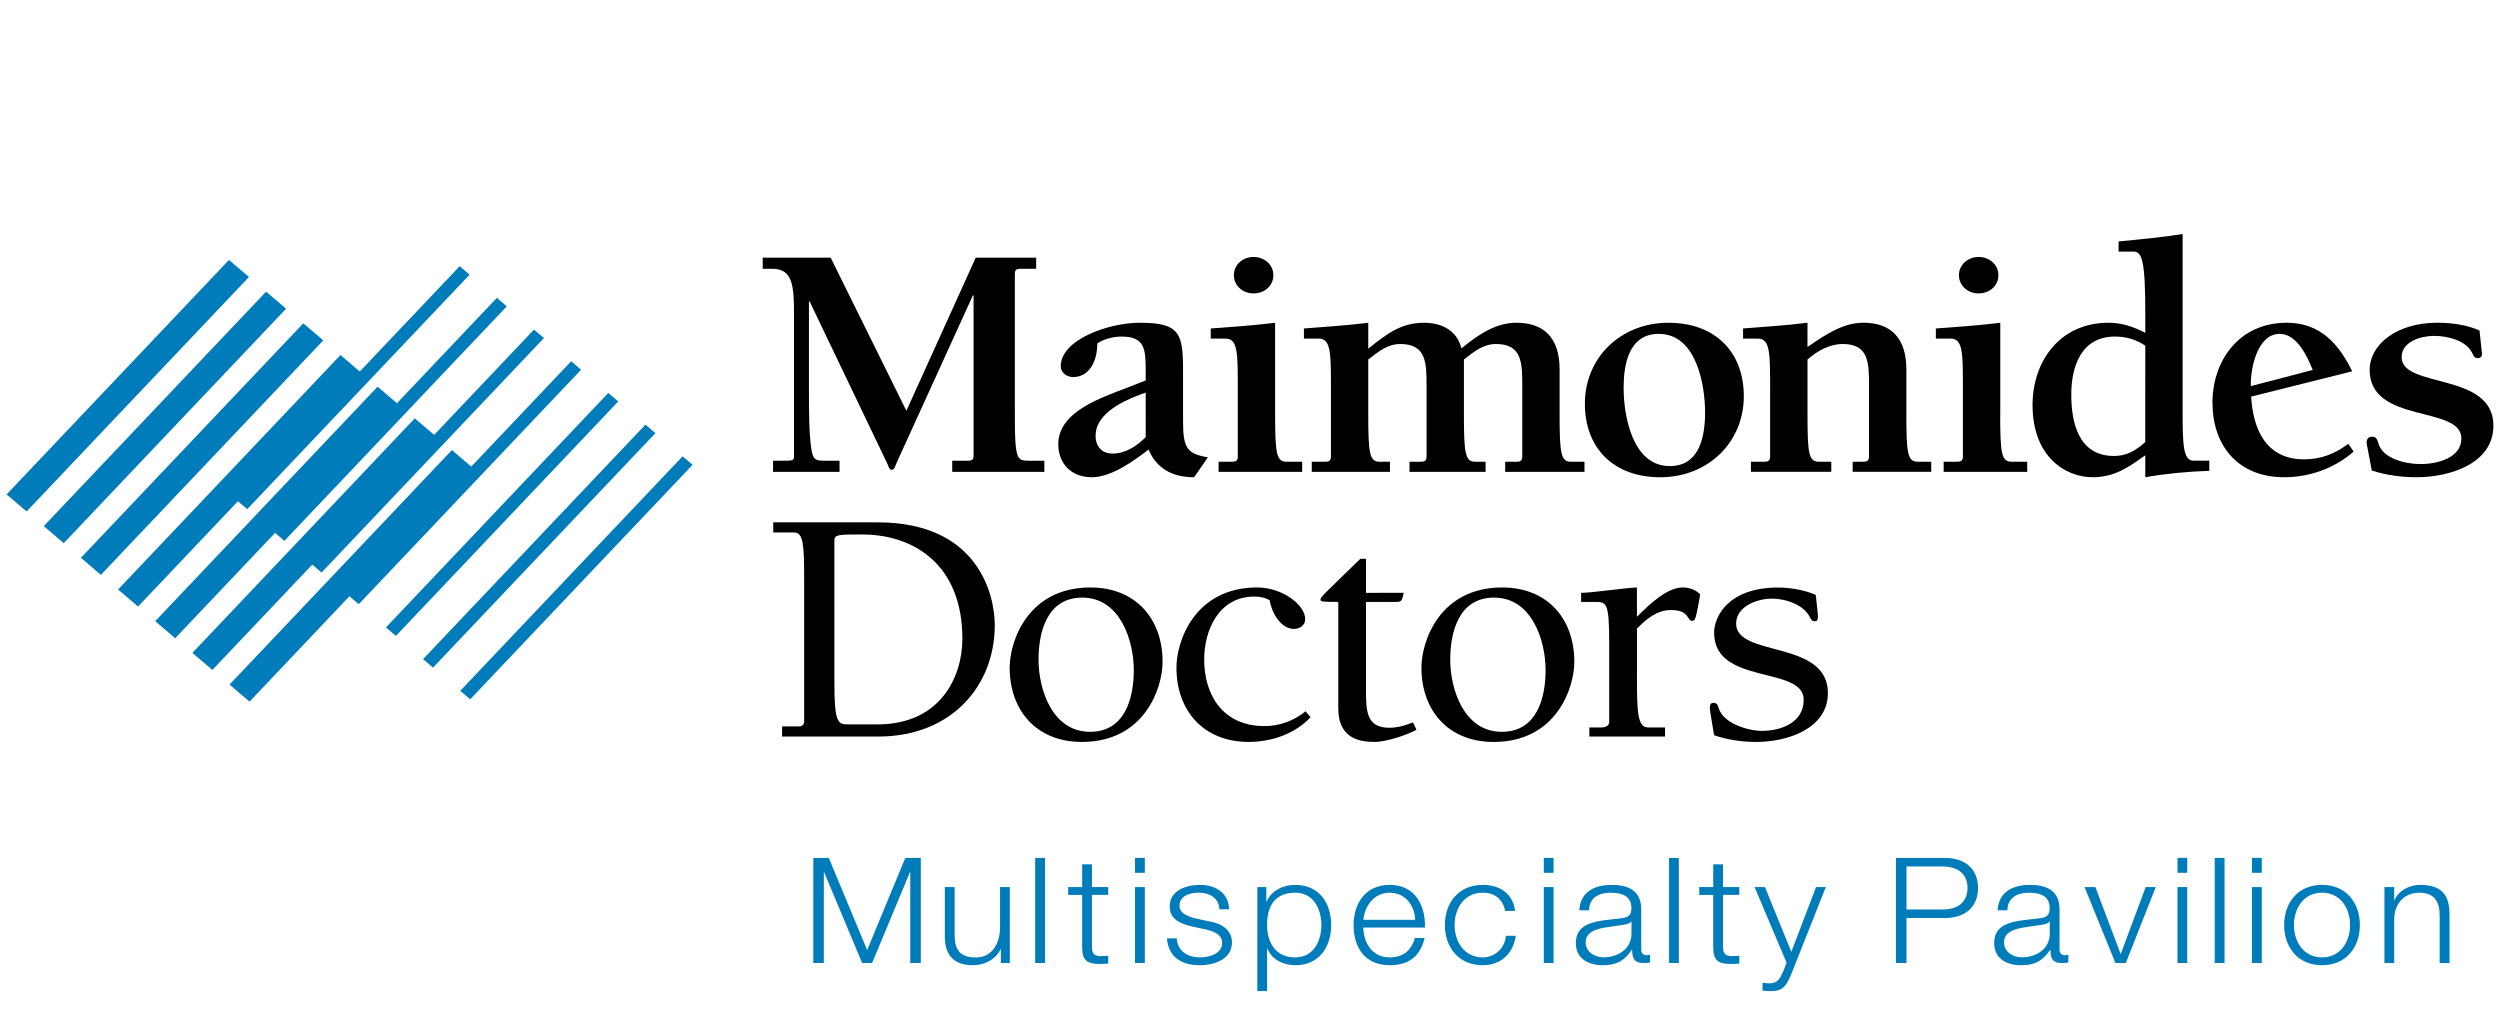 <?xml version="1.0" encoding="utf-8"?>
<!-- Generator: Adobe Illustrator 16.0.0, SVG Export Plug-In . SVG Version: 6.00 Build 0)  -->
<!DOCTYPE svg PUBLIC "-//W3C//DTD SVG 1.1//EN" "http://www.w3.org/Graphics/SVG/1.1/DTD/svg11.dtd">
<svg version="1.1" id="Layer_1" xmlns="http://www.w3.org/2000/svg" xmlns:xlink="http://www.w3.org/1999/xlink" x="0px" y="0px"
	 width="121.916px" height="50px" viewBox="0 0 121.916 50" enable-background="new 0 0 121.916 50" xml:space="preserve">
<g>
	<g>
		<path d="M44.201,20.032l3.382-7.468h2.947v0.543h-0.78c-0.226,0-0.26,0.098-0.26,0.263v6.859c0,2.172,0.104,2.238,0.659,2.238
			h0.781v0.543h-4.493v-0.543h0.781c0.225,0,0.26-0.099,0.26-0.263v-7.797h-0.035l-3.746,8.224c-0.034,0.084-0.086,0.28-0.208,0.28
			s-0.173-0.195-0.208-0.28l-3.797-7.928h-0.035v4.343c0,0.905,0,2.088,0.121,2.878c0.089,0.511,0.209,0.543,0.677,0.543h0.694
			v0.543h-3.242v-0.543h0.484c0.452,0,0.539,0,0.539-0.214v-6.941c0-1.432-0.087-2.205-1.058-2.205h-0.469v-0.543h3.313
			L44.201,20.032z"/>
		<path d="M55.871,19.144l-0.312,0.114c-1.007,0.379-2.132,1.003-2.132,1.991c0,0.494,0.277,0.871,0.832,0.871
			c0.624,0,1.197-0.376,1.613-0.805L55.871,19.144L55.871,19.144z M55.871,18.552v-0.478c0-1.036-0.034-1.661-1.179-1.661
			c-0.398,0-0.85,0.116-1.179,0.329c0,0.905-0.416,1.646-1.178,1.646c-0.313,0-0.606-0.215-0.606-0.527
			c0-1.3,2.323-2.122,3.865-2.122c1.925,0,2.099,0.509,2.099,2.302v2.533c0,1.283,0.208,1.563,1.213,1.727l-0.674,0.972
			c-0.452,0-1.683-0.05-2.22-1.35c-0.71,0.543-1.804,1.35-2.774,1.35c-1.006,0-1.63-0.676-1.63-1.613
			c0-1.596,2.115-2.27,3.381-2.763L55.871,18.552z"/>
		<path d="M60.172,13.418c0-0.509,0.433-0.887,0.954-0.887c0.537,0,0.971,0.377,0.971,0.887c0,0.527-0.434,0.89-0.971,0.89
			C60.605,14.309,60.172,13.929,60.172,13.418 M62.183,20.229c0,1.909,0.071,2.287,0.555,2.287h0.764v0.494h-4.077v-0.494h0.625
			c0.191,0,0.312-0.016,0.312-0.263v-3.355c0-1.662,0-2.385-0.59-2.385h-0.729v-0.494c1.04-0.082,2.1-0.148,3.139-0.279
			L62.183,20.229L62.183,20.229z"/>
		<path d="M63.969,23.01v-0.493h0.624c0.191,0,0.312-0.017,0.312-0.264v-3.355c0-1.662,0-2.385-0.591-2.385h-0.727v-0.494
			c1.039-0.082,2.099-0.148,3.138-0.279v1.266c0.988-0.806,1.667-1.266,2.723-1.266c0.884,0,1.612,0.395,1.82,1.25
			c0.886-0.724,1.7-1.25,2.689-1.25c1.369,0,2.099,0.773,2.099,2.27v2.22c0,1.909,0.068,2.288,0.555,2.288h0.658v0.493h-3.867
			v-0.493h0.521c0.188,0,0.312-0.017,0.312-0.264v-3.422c0-1.118,0-2.056-1.284-2.056c-0.624,0-1.074,0.378-1.561,0.756v2.698
			c0,1.909,0.069,2.288,0.555,2.288h0.501v0.493h-3.709v-0.493h0.521c0.188,0,0.31-0.017,0.31-0.264v-3.422
			c0-1.118,0-2.056-1.281-2.056c-0.625,0-1.077,0.378-1.562,0.756v2.698c0,1.909,0.07,2.288,0.555,2.288h0.503v0.493L63.969,23.01
			L63.969,23.01z"/>
		<path d="M81.432,22.73c1.49,0,1.718-1.53,1.718-2.616c0-1.3-0.4-3.833-2.257-3.833c-1.49,0-1.715,1.546-1.715,2.632
			C79.177,20.213,79.578,22.73,81.432,22.73 M85.039,19.325c0,2.253-1.751,3.949-4.076,3.949c-2.253,0-3.674-1.399-3.674-3.586
			c0-2.253,1.751-3.948,4.073-3.948C83.616,15.739,85.039,17.137,85.039,19.325"/>
		<path d="M88.145,16.923c0.935-0.658,1.785-1.185,2.721-1.185c1.37,0,2.1,0.774,2.1,2.271v2.22c0,1.909,0.068,2.287,0.556,2.287
			h0.657v0.493h-3.832v-0.493h0.486c0.188,0,0.312-0.016,0.312-0.263v-3.421c0-1.119,0-2.057-1.284-2.057
			c-0.606,0-1.215,0.312-1.716,0.756v2.698c0,1.909,0.066,2.287,0.554,2.287h0.606v0.493h-3.918v-0.493h0.623
			c0.188,0,0.312-0.016,0.312-0.263v-3.355c0-1.662,0-2.385-0.59-2.385h-0.729v-0.495c1.039-0.081,2.098-0.147,3.141-0.279V16.923z"
			/>
		<path d="M95.53,13.418c0-0.509,0.435-0.887,0.955-0.887c0.536,0,0.97,0.377,0.97,0.887c0,0.527-0.434,0.89-0.97,0.89
			C95.965,14.309,95.53,13.929,95.53,13.418 M97.543,20.229c0,1.909,0.069,2.287,0.555,2.287h0.762v0.494h-4.074v-0.494h0.626
			c0.188,0,0.312-0.016,0.312-0.263v-3.355c0-1.662,0-2.385-0.59-2.385h-0.729v-0.494c1.039-0.082,2.1-0.148,3.141-0.279v4.489
			H97.543z"/>
		<path d="M104.618,16.858c-0.435-0.296-0.921-0.445-1.478-0.445c-1.68,0-2.131,1.513-2.131,2.829c0,1.317,0.33,2.961,2.028,2.994
			c0.658,0.017,1.11-0.263,1.579-0.675L104.618,16.858L104.618,16.858z M106.438,20.065c0,1.661,0.032,2.401,0.536,2.401h0.765
			v0.495c-1.024,0.032-2.082,0.13-3.121,0.312v-1.07c-0.815,0.576-1.493,1.07-2.565,1.07c-1.319,0-2.933-0.988-2.933-3.521
			c0-2.105,1.302-4.013,3.71-4.013c0.659,0,1.215,0.197,1.788,0.493v-0.937c0-2.583-0.157-3.027-0.573-3.027h-0.729v-0.494
			c1.041-0.099,2.082-0.198,3.123-0.362V20.065z"/>
		<path d="M109.887,18.798l2.897-0.757c-0.26-0.641-0.765-1.76-1.612-1.76c-1.11,0-1.44,1.76-1.406,2.55L109.887,18.798z
			 M114.779,22.022c-0.92,0.805-2.135,1.251-3.381,1.251c-2.309,0-3.504-1.597-3.504-3.636c0-2.057,1.302-3.898,3.623-3.898
			c1.647,0,2.549,1.052,3.191,2.369l-4.927,1.233c0.088,1.545,0.694,3.06,2.585,3.06c0.831,0,1.51-0.281,2.15-0.756L114.779,22.022z
			"/>
		<path d="M121.039,17.269c0,0.116-0.088,0.197-0.209,0.197c-0.154,0-0.207-0.115-0.26-0.23c-0.295-0.642-1.215-0.856-1.873-0.856
			c-0.641,0-1.579,0.278-1.579,1.036c0,1.546,4.476,0.708,4.476,3.339c0,1.859-2.133,2.518-3.744,2.518
			c-0.73,0-1.491-0.099-2.187-0.33l-0.243-1.283c-0.035-0.213,0.053-0.363,0.262-0.363c0.207,0,0.242,0.132,0.312,0.346
			c0.208,0.708,1.282,0.988,2.045,0.988c0.816,0,1.994-0.296,1.994-1.25c0-1.629-4.473-0.691-4.473-3.339
			c0-1.233,1.301-2.303,3.295-2.303c0.693,0,1.438,0.099,2.062,0.378L121.039,17.269z"/>
	</g>
	<polygon fill="#007CBA" points="11.194,33.384 12.169,34.215 23.012,22.779 22.038,21.948 	"/>
	<polygon fill="#007CBA" points="9.382,31.839 10.357,32.671 21.2,21.233 20.226,20.402 	"/>
	<polygon fill="#007CBA" points="7.569,30.293 8.544,31.124 19.387,19.688 18.414,18.857 	"/>
	<polygon fill="#007CBA" points="5.758,28.748 6.732,29.579 17.577,18.145 16.604,17.313 	"/>
	<polygon fill="#007CBA" points="3.947,27.202 4.92,28.034 15.765,16.598 14.79,15.768 	"/>
	<polygon fill="#007CBA" points="2.134,25.657 3.108,26.488 13.952,15.054 12.977,14.222 	"/>
	<polygon fill="#007CBA" points="0.322,24.111 1.297,24.943 12.14,13.508 11.166,12.676 	"/>
	<polygon fill="#007CBA" points="22.445,33.688 22.93,34.102 33.775,22.667 33.288,22.253 	"/>
	<polygon fill="#007CBA" points="20.632,32.143 21.117,32.557 31.963,21.122 31.476,20.708 	"/>
	<polygon fill="#007CBA" points="18.821,30.598 19.306,31.011 30.149,19.576 29.664,19.162 	"/>
	<polygon fill="#007CBA" points="17.009,29.052 17.494,29.465 28.337,18.03 27.854,17.617 	"/>
	<polygon fill="#007CBA" points="15.197,27.508 15.682,27.92 26.526,16.485 26.041,16.072 	"/>
	<polygon fill="#007CBA" points="13.385,25.963 13.869,26.375 24.714,14.939 24.229,14.526 	"/>
	<polygon fill="#007CBA" points="11.572,24.416 12.058,24.829 22.901,13.395 22.416,12.981 	"/>
	<g>
		<path d="M40.69,33.287c0,2.039,0.19,2.039,0.709,2.039h1.389c3.07,0,4.144-2.318,4.144-4.178c0-3.621-2.375-5.084-4.89-5.084
			c-1.145,0-1.352,0-1.352,0.295V33.287z M37.707,25.473h5.097c4.891,0,5.707,3.52,5.707,5.017c0,2.943-2.099,5.429-5.688,5.429
			H38.14v-0.494h0.815c0.191,0,0.261-0.114,0.261-0.264v-6.877c0-1.692-0.035-2.317-0.486-2.317h-1.022v-0.494H37.707z"/>
		<path d="M55.291,32.678c0-1.43-0.659-3.535-2.514-3.535c-1.735,0-2.132,1.711-2.132,3.026c0,1.431,0.658,3.519,2.514,3.519
			C54.891,35.688,55.291,33.994,55.291,32.678 M56.695,32.268c0,1.315-0.901,3.914-3.937,3.914c-2.237,0-3.52-1.562-3.52-3.619
			c0-1.313,0.901-3.914,3.936-3.914C55.412,28.648,56.695,30.211,56.695,32.268"/>
		<path d="M63.91,34.98c-0.765,0.807-1.891,1.201-3.018,1.201c-2.236,0-3.521-1.563-3.521-3.619c0-1.314,0.902-3.914,3.937-3.914
			c1.213,0,2.342,0.838,2.342,1.545c0,0.279-0.243,0.478-0.538,0.478c-0.677,0-1.11-0.839-1.196-1.397
			c-0.209-0.131-0.486-0.182-0.746-0.182c-1.736,0-2.446,1.645-2.446,3.061c0,1.76,0.919,3.256,2.949,3.256
			c0.727,0,1.439-0.264,1.994-0.723L63.91,34.98z"/>
		<path d="M68.453,28.91c-0.069,0.361-0.104,0.443-0.348,0.443h-1.491v4.326c0,1.055,0.053,1.811,1.144,1.811
			c0.383,0,0.781-0.114,1.146-0.262l0.174,0.36c-0.607,0.328-1.596,0.593-1.994,0.593c-0.607,0-1.82-0.051-1.82-1.629v-5.199
			c-0.798,0-0.868-0.016-0.868-0.114c0-0.132,0.156-0.246,1.943-1.989h0.276v1.66H68.453z"/>
		<path d="M75.373,32.678c0-1.43-0.659-3.535-2.516-3.535c-1.735,0-2.134,1.711-2.134,3.026c0,1.431,0.66,3.519,2.516,3.519
			C74.973,35.688,75.373,33.994,75.373,32.678 M76.774,32.268c0,1.315-0.9,3.914-3.936,3.914c-2.236,0-3.519-1.562-3.519-3.619
			c0-1.313,0.9-3.914,3.936-3.914C75.493,28.648,76.774,30.211,76.774,32.268"/>
		<path d="M79.828,32.893c0,1.793,0.018,2.582,0.537,2.582h0.833v0.443h-3.692v-0.443h0.605c0.156,0,0.364-0.066,0.364-0.265v-3.881
			c0-1.976-0.139-1.976-0.712-1.976h-0.658V28.91c0.26,0,0.849-0.064,1.405-0.131c0.572-0.065,1.127-0.131,1.317-0.131v1.43
			c0.693-0.689,1.491-1.43,2.237-1.43c0.312,0,0.641,0.112,0.851,0.345c-0.227,1.251-0.243,1.282-0.399,1.282
			c-0.26,0-0.104-0.525-1.022-0.525c-0.712,0-1.231,0.46-1.665,0.905V32.893z"/>
		<path d="M85.655,36.182c-0.692,0-1.405-0.099-2.063-0.328c-0.123-0.726-0.209-1.201-0.209-1.332c0-0.198,0.069-0.248,0.19-0.248
			c0.142,0,0.21,0.115,0.243,0.265c0.225,0.739,1.422,1.103,2.115,1.103c0.937,0,2.029-0.412,2.029-1.515
			c0-1.677-4.369-0.69-4.369-3.272c0-0.789,0.692-2.203,3.121-2.203c0.553,0,1.281,0.113,1.836,0.359
			c0.053,0.493,0.105,0.922,0.105,1.055c0,0.164-0.036,0.229-0.155,0.229c-0.141,0-0.174-0.081-0.227-0.18
			c-0.296-0.627-1.196-0.922-1.857-0.922c-0.727,0-1.749,0.377-1.749,1.218c0,1.661,4.475,0.772,4.475,3.388
			C89.141,35.523,87.18,36.182,85.655,36.182"/>
	</g>
	<polygon fill="#007CBA" points="39.662,41.839 40.418,41.839 42.288,46.332 44.147,41.839 44.904,41.839 44.904,46.963 
		44.39,46.963 44.39,42.534 44.375,42.534 42.529,46.963 42.044,46.963 40.191,42.534 40.176,42.534 40.176,46.963 39.662,46.963 	
		"/>
	<g>
		<path fill="#007CBA" d="M49.246,46.963h-0.438v-0.666h-0.015c-0.25,0.494-0.766,0.773-1.348,0.773
			c-0.984,0-1.369-0.545-1.369-1.406V43.26h0.477v2.412c0.022,0.667,0.287,1.02,1.043,1.02c0.817,0,1.173-0.731,1.173-1.485V43.26
			h0.476L49.246,46.963L49.246,46.963z"/>
	</g>
	<rect x="50.483" y="41.838" fill="#007CBA" width="0.477" height="5.125"/>
	<g>
		<path fill="#007CBA" d="M53.25,43.26h0.793v0.381H53.25v2.498c0,0.295,0.044,0.467,0.386,0.488c0.137,0,0.273-0.009,0.408-0.021
			v0.388c-0.143,0-0.28,0.015-0.423,0.015c-0.635,0-0.854-0.201-0.848-0.833v-2.532h-0.68V43.26h0.68v-1.111h0.478L53.25,43.26
			L53.25,43.26z"/>
	</g>
	<path fill="#007CBA" d="M55.351,46.963h0.478V43.26h-0.478V46.963z M55.351,42.564h0.478v-0.728h-0.478V42.564z"/>
	<g>
		<path fill="#007CBA" d="M59.464,44.344c-0.022-0.561-0.476-0.811-1.021-0.811c-0.423,0-0.922,0.156-0.922,0.638
			c0,0.402,0.485,0.547,0.81,0.624l0.636,0.139c0.543,0.077,1.112,0.381,1.112,1.025c0,0.805-0.841,1.111-1.567,1.111
			c-0.907,0-1.528-0.401-1.604-1.307h0.477c0.037,0.61,0.514,0.926,1.15,0.926c0.445,0,1.065-0.187,1.065-0.703
			c0-0.43-0.422-0.573-0.854-0.674l-0.614-0.129c-0.619-0.158-1.089-0.358-1.089-0.992c0-0.752,0.779-1.039,1.468-1.039
			c0.779,0,1.399,0.389,1.43,1.19L59.464,44.344L59.464,44.344z"/>
		<path fill="#007CBA" d="M63.16,43.533c-1.052,0-1.37,0.738-1.37,1.578c0,0.768,0.357,1.578,1.37,1.578
			c0.908,0,1.278-0.812,1.278-1.578C64.438,44.344,64.069,43.533,63.16,43.533 M61.316,43.26h0.438v0.704h0.015
			c0.22-0.503,0.764-0.812,1.392-0.812c1.189,0,1.756,0.91,1.756,1.959c0,1.048-0.567,1.959-1.756,1.959
			c-0.581,0-1.149-0.28-1.353-0.812h-0.017v2.074h-0.475V43.26L61.316,43.26z"/>
		<path fill="#007CBA" d="M69.013,44.854c-0.024-0.683-0.471-1.319-1.241-1.319c-0.78,0-1.211,0.646-1.287,1.319H69.013z
			 M66.485,45.234c0.008,0.66,0.37,1.455,1.287,1.455c0.695,0,1.073-0.388,1.225-0.945h0.477c-0.204,0.84-0.718,1.326-1.701,1.326
			c-1.242,0-1.764-0.904-1.764-1.959c0-0.977,0.521-1.959,1.764-1.959c1.256,0,1.753,1.041,1.716,2.082H66.485z"/>
		<path fill="#007CBA" d="M73.409,44.424c-0.129-0.554-0.484-0.89-1.104-0.89c-0.914,0-1.37,0.786-1.37,1.577
			c0,0.787,0.456,1.578,1.37,1.578c0.591,0,1.074-0.438,1.135-1.054h0.479c-0.13,0.89-0.742,1.435-1.613,1.435
			c-1.194,0-1.845-0.896-1.845-1.959c0-1.062,0.65-1.959,1.845-1.959c0.834,0,1.477,0.424,1.581,1.271L73.409,44.424L73.409,44.424z
			"/>
	</g>
	<path fill="#007CBA" d="M75.285,46.963h0.477V43.26h-0.477V46.963z M75.285,42.564h0.477v-0.728h-0.477V42.564z"/>
	<g>
		<path fill="#007CBA" d="M79.561,44.939h-0.016c-0.06,0.107-0.272,0.144-0.401,0.164c-0.81,0.138-1.816,0.129-1.816,0.854
			c0,0.451,0.424,0.729,0.871,0.729c0.727,0,1.369-0.437,1.362-1.16V44.939z M77.017,44.395c0.047-0.869,0.689-1.242,1.583-1.242
			c0.688,0,1.438,0.201,1.438,1.19v1.968c0,0.172,0.09,0.272,0.28,0.272c0.052,0,0.113-0.015,0.15-0.028v0.381
			c-0.105,0.021-0.182,0.027-0.311,0.027c-0.484,0-0.561-0.259-0.561-0.646h-0.015c-0.333,0.481-0.675,0.754-1.423,0.754
			c-0.717,0-1.31-0.336-1.31-1.084c0-1.039,1.067-1.075,2.097-1.191c0.393-0.042,0.613-0.092,0.613-0.501
			c0-0.61-0.462-0.76-1.022-0.76c-0.591,0-1.028,0.257-1.043,0.858h-0.477V44.395z"/>
	</g>
	<rect x="81.393" y="41.838" fill="#007CBA" width="0.477" height="5.125"/>
	<g>
		<path fill="#007CBA" d="M84.025,43.26h0.795v0.381h-0.795v2.498c0,0.295,0.045,0.467,0.388,0.488c0.136,0,0.271-0.009,0.407-0.021
			v0.388c-0.143,0-0.277,0.015-0.423,0.015c-0.638,0-0.854-0.201-0.849-0.833v-2.532h-0.681V43.26h0.681v-1.111h0.477V43.26z"/>
		<path fill="#007CBA" d="M85.565,43.26h0.507l1.285,3.158l1.204-3.158h0.477l-1.694,4.271c-0.272,0.624-0.433,0.804-1.027,0.804
			c-0.191-0.008-0.288-0.008-0.364-0.035v-0.381c0.113,0.021,0.218,0.036,0.324,0.036c0.425,0,0.522-0.237,0.683-0.582l0.166-0.423
			L85.565,43.26z"/>
		<path fill="#007CBA" d="M92.973,44.352h1.771c0.71,0,1.204-0.346,1.204-1.049s-0.494-1.048-1.204-1.048h-1.771V44.352z
			 M92.461,41.839h2.396c0.97,0,1.605,0.538,1.605,1.464c0,0.928-0.637,1.465-1.605,1.465h-1.885v2.195h-0.514v-5.124H92.461z"/>
		<path fill="#007CBA" d="M99.959,44.939h-0.015c-0.06,0.107-0.271,0.144-0.399,0.164c-0.812,0.138-1.816,0.129-1.816,0.854
			c0,0.451,0.425,0.729,0.869,0.729c0.728,0,1.371-0.437,1.361-1.16V44.939z M97.418,44.395c0.045-0.869,0.688-1.242,1.581-1.242
			c0.688,0,1.438,0.201,1.438,1.19v1.968c0,0.172,0.092,0.272,0.28,0.272c0.053,0,0.113-0.015,0.15-0.028v0.381
			c-0.105,0.021-0.181,0.027-0.311,0.027c-0.483,0-0.562-0.259-0.562-0.646H99.98c-0.332,0.481-0.674,0.754-1.42,0.754
			c-0.721,0-1.312-0.336-1.312-1.084c0-1.039,1.067-1.075,2.097-1.191c0.392-0.042,0.611-0.092,0.611-0.501
			c0-0.61-0.461-0.76-1.021-0.76c-0.59,0-1.027,0.257-1.043,0.858h-0.475V44.395z"/>
	</g>
	<polygon fill="#007CBA" points="101.656,43.26 102.184,43.26 103.411,46.511 103.426,46.511 104.637,43.26 105.129,43.26 
		103.668,46.963 103.162,46.963 	"/>
	<path fill="#007CBA" d="M106.188,46.963h0.475V43.26h-0.475V46.963z M106.188,42.564h0.475v-0.728h-0.475V42.564z"/>
	<rect x="108.004" y="41.838" fill="#007CBA" width="0.479" height="5.125"/>
	<path fill="#007CBA" d="M109.822,46.963h0.477V43.26h-0.477V46.963z M109.822,42.564h0.477v-0.728h-0.477V42.564z"/>
	<g>
		<path fill="#007CBA" d="M111.867,45.111c0,0.789,0.454,1.578,1.37,1.578c0.915,0,1.368-0.789,1.368-1.578
			s-0.453-1.578-1.368-1.578C112.321,43.533,111.867,44.322,111.867,45.111 M115.082,45.111c0,1.062-0.65,1.959-1.845,1.959
			c-1.198,0-1.847-0.896-1.847-1.959s0.647-1.959,1.847-1.959C114.432,43.152,115.082,44.05,115.082,45.111"/>
		<path fill="#007CBA" d="M116.279,43.26h0.477v0.639h0.016c0.174-0.443,0.697-0.746,1.249-0.746c1.099,0,1.432,0.546,1.432,1.43
			v2.382h-0.479v-2.312c0-0.637-0.219-1.118-0.989-1.118c-0.759,0-1.212,0.545-1.228,1.271v2.159h-0.477V43.26z"/>
	</g>
</g>
</svg>
